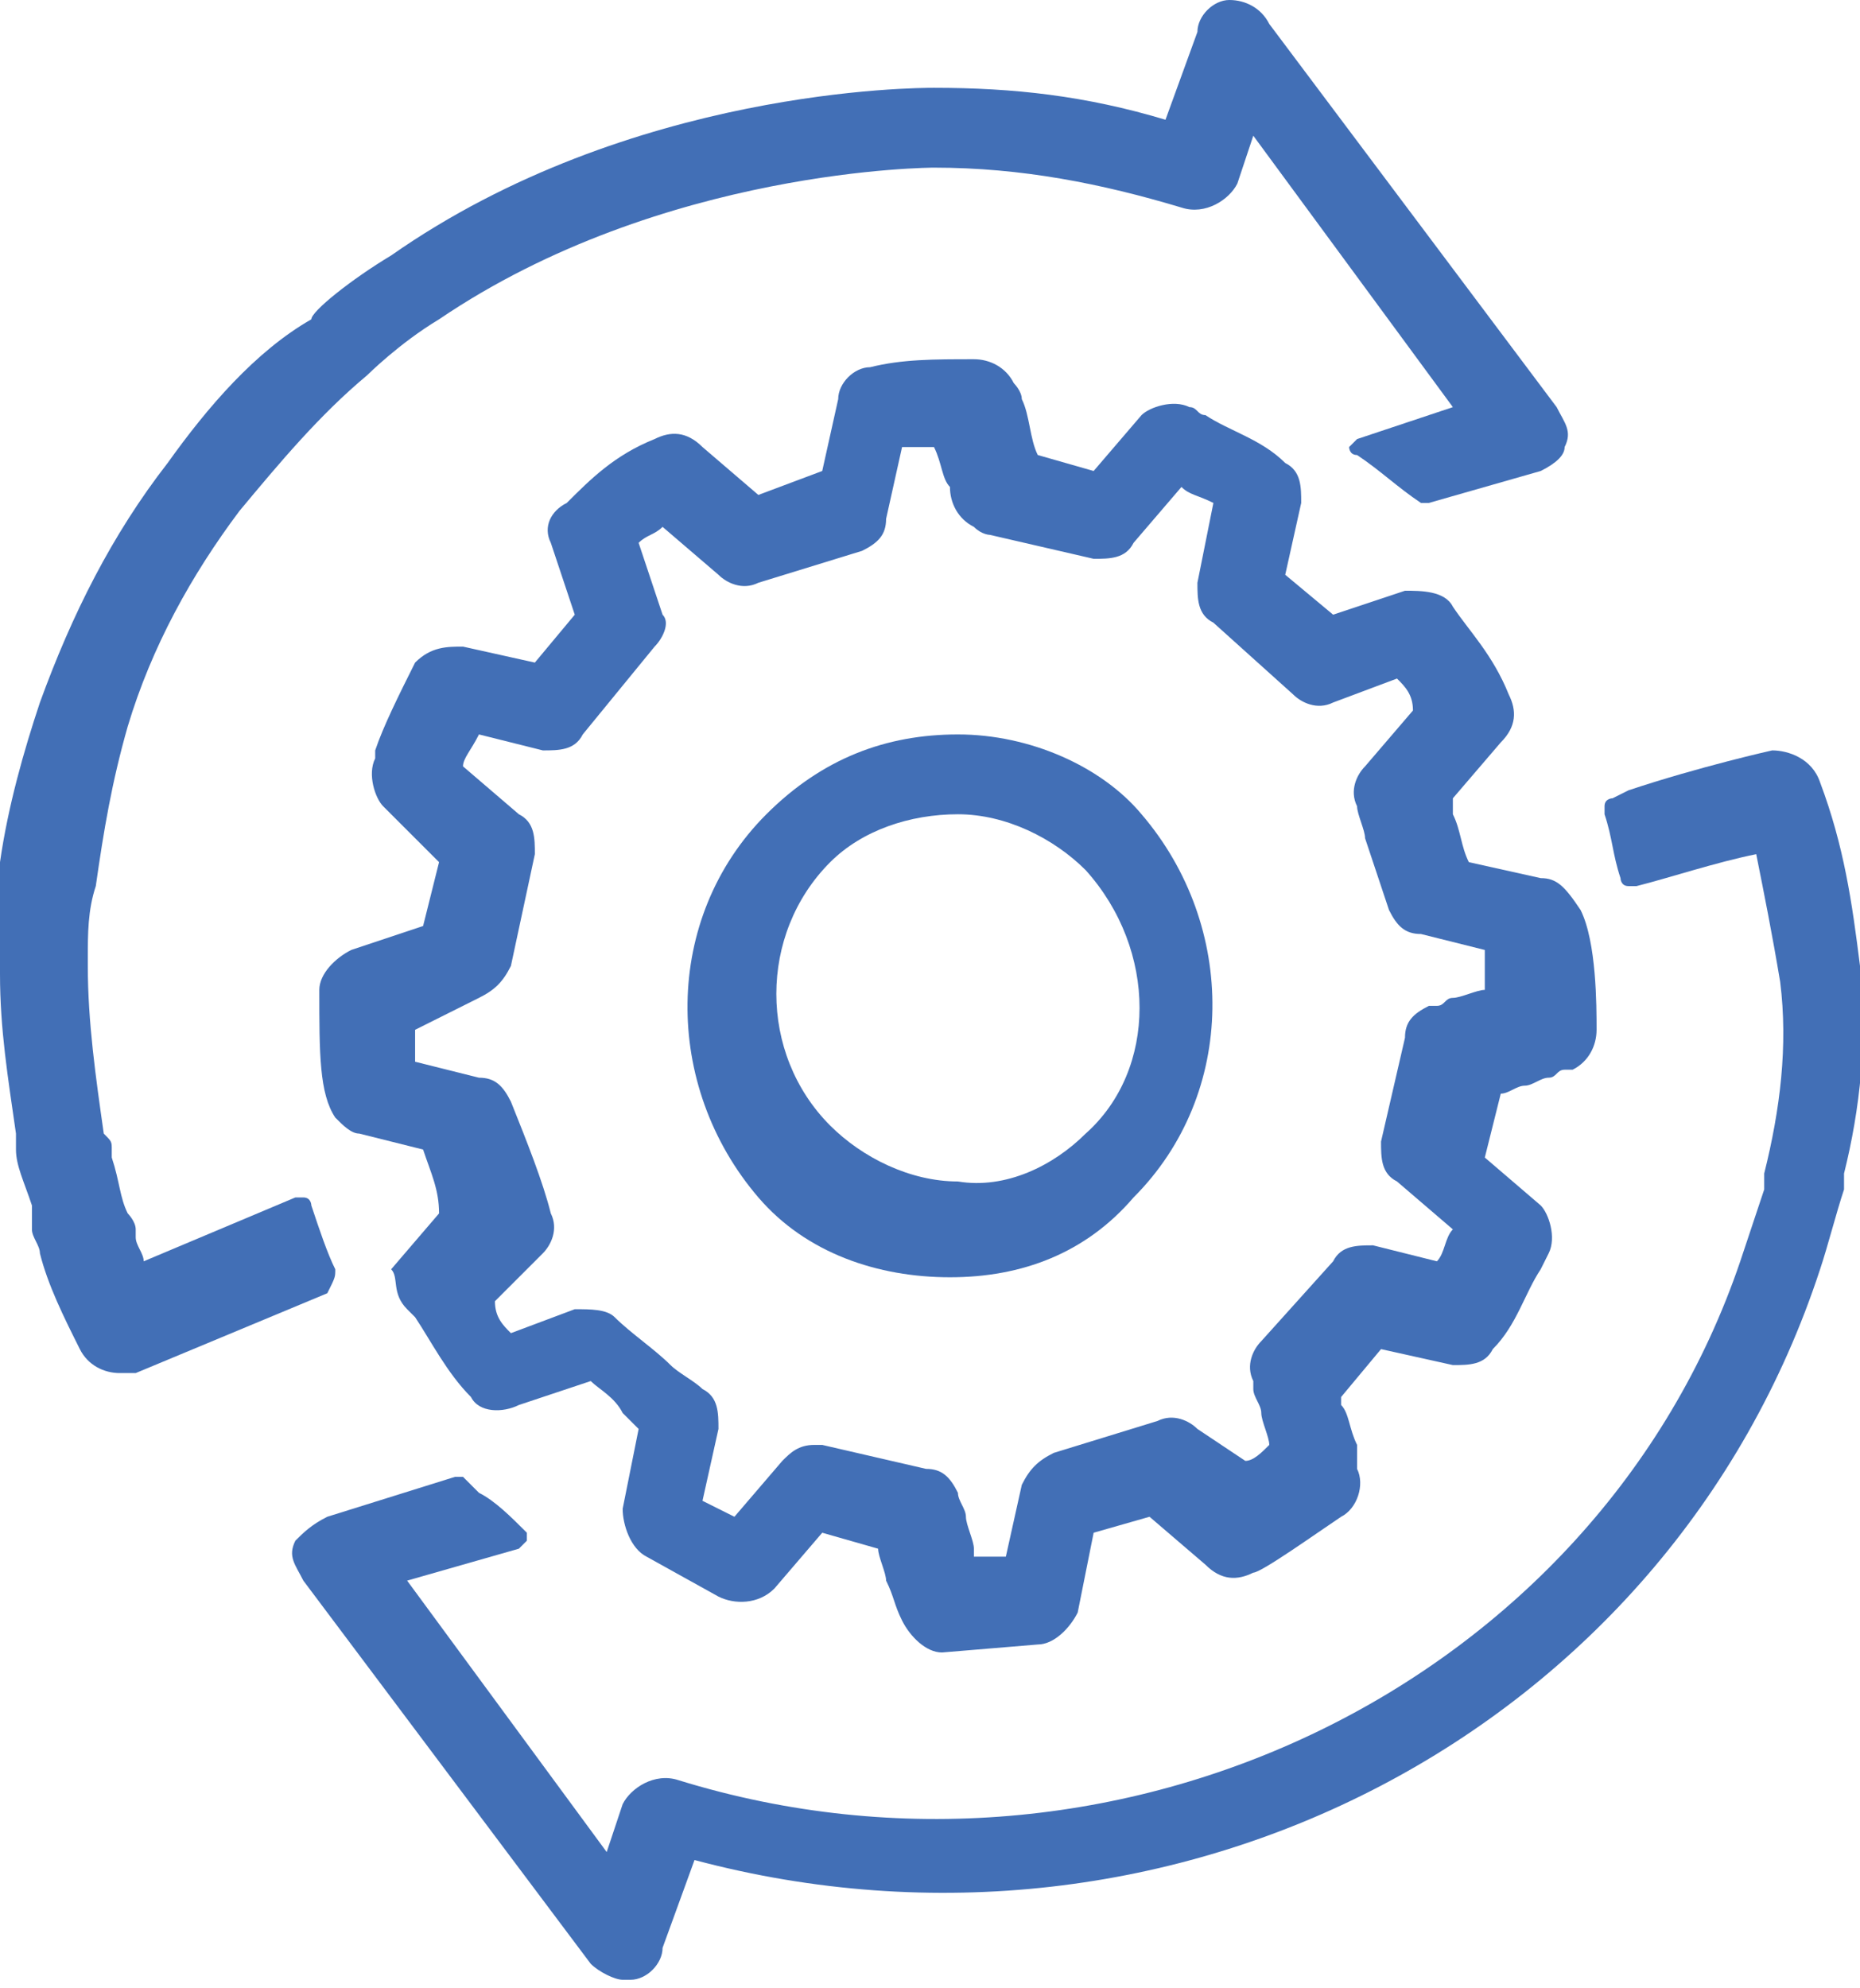 <?xml version="1.0" encoding="UTF-8"?>
<!-- Generator: Adobe Illustrator 26.2.1, SVG Export Plug-In . SVG Version: 6.00 Build 0)  -->
<svg xmlns="http://www.w3.org/2000/svg" xmlns:xlink="http://www.w3.org/1999/xlink" id="Layer_1" x="0px" y="0px" viewBox="0 0 23.3 24.9" style="enable-background:new 0 0 23.3 24.9;" xml:space="preserve">
<style type="text/css">
	.st0{fill:#426FB6;}
</style>
<g>
	<path class="st0" d="M4.2,15.9c-0.1-0.2-0.2-0.5-0.3-0.8c0,0,0-0.1-0.1-0.1c0,0-0.1,0-0.1,0l-1.9,0.8c0-0.1-0.1-0.2-0.1-0.3l0-0.1   c0-0.1-0.1-0.2-0.1-0.2c-0.1-0.2-0.1-0.4-0.2-0.7l0-0.1c0-0.1,0-0.1-0.1-0.2c-0.1-0.7-0.2-1.4-0.2-2.1c0,0,0,0,0-0.1   c0-0.3,0-0.6,0.1-0.9c0.1-0.7,0.2-1.3,0.4-2c0.3-1,0.8-1.9,1.4-2.7c0.5-0.6,1-1.2,1.6-1.7c0,0,0.4-0.4,0.9-0.7   c2.8-1.9,6.2-1.9,6.2-1.9c1.1,0,2.1,0.2,3.1,0.5c0.3,0.1,0.6-0.1,0.7-0.3l0.2-0.6l2.5,3.4L17,5.5c0,0-0.1,0.1-0.1,0.1   c0,0,0,0.1,0.1,0.1c0.3,0.2,0.5,0.4,0.8,0.6c0,0,0.1,0,0.1,0l1.4-0.4c0.2-0.1,0.3-0.2,0.3-0.3c0.1-0.2,0-0.3-0.1-0.5l-3.6-4.8   C15.8,0.1,15.6,0,15.4,0C15.2,0,15,0.2,15,0.4l-0.4,1.1c-1-0.3-1.9-0.4-2.9-0.4c-0.2,0-3.8,0-6.8,2.1c-0.5,0.3-1,0.7-1,0.8   C3.2,4.4,2.6,5.1,2.1,5.8c-0.7,0.9-1.2,1.9-1.6,3c-0.2,0.6-0.4,1.3-0.5,2l0,0l0,0.1c0,0,0,0.1,0,0.1C0,11.3,0,11.7,0,12.1   c0,0,0,0,0,0l0,0c0,0,0,0,0,0c0,0,0,0,0,0l0,0.1l0,0c0,0.7,0.1,1.3,0.2,2c0,0,0,0,0,0.1c0,0,0,0,0,0.1c0,0,0,0,0,0   c0,0.2,0.1,0.4,0.2,0.7l0,0.1c0,0.1,0,0.1,0,0.2c0,0.1,0.1,0.2,0.1,0.3c0.1,0.4,0.3,0.8,0.5,1.2c0,0,0,0,0,0   c0.1,0.2,0.3,0.3,0.5,0.3c0.1,0,0.1,0,0.2,0l2.4-1C4.2,16,4.2,16,4.2,15.9z"></path>
	<path class="st0" d="M23.3,12.1c-0.1-0.8-0.2-1.5-0.5-2.3c-0.1-0.3-0.4-0.4-0.6-0.4c0,0-0.9,0.2-1.8,0.5L20.2,10c0,0-0.1,0-0.1,0.1   s0,0.1,0,0.1c0.1,0.3,0.1,0.5,0.2,0.8c0,0,0,0.1,0.1,0.1c0,0,0.1,0,0.1,0c0.4-0.1,1-0.3,1.5-0.4c0.1,0.5,0.2,1,0.3,1.6   c0.1,0.8,0,1.6-0.2,2.4l0,0.2c-0.1,0.3-0.2,0.6-0.3,0.9C20,21.1,14,24,8.5,22.3c-0.3-0.1-0.6,0.1-0.7,0.3l-0.2,0.6l-2.5-3.4   l1.4-0.4c0,0,0.1-0.1,0.1-0.1s0-0.1,0-0.1c-0.2-0.2-0.4-0.4-0.6-0.5c0,0,0,0-0.1-0.1c0,0,0,0-0.1-0.1c0,0-0.1,0-0.1,0L4.1,19   c-0.2,0.1-0.3,0.2-0.4,0.3c-0.1,0.2,0,0.3,0.1,0.5l3.6,4.8c0.1,0.1,0.3,0.2,0.4,0.2c0,0,0.1,0,0.1,0c0.2,0,0.4-0.2,0.4-0.4l0.4-1.1   c6,1.6,12.2-1.6,14.1-7.4c0.1-0.3,0.2-0.7,0.3-1l0-0.2C23.3,13.9,23.4,13,23.3,12.1z"></path>
	<path class="st0" d="M12,9.2C12,9.2,12,9.2,12,9.2c-0.9,0-1.7,0.3-2.4,1c-1.3,1.3-1.3,3.4-0.1,4.8c0.6,0.7,1.5,1,2.4,1l0,0   c0.9,0,1.7-0.3,2.3-1c1.3-1.3,1.3-3.4,0.1-4.8C13.8,9.6,12.9,9.2,12,9.2z M12,15.8L12,15.8C12,15.8,12,15.8,12,15.8L12,15.8z    M13.6,14.2c-0.4,0.4-1,0.7-1.6,0.6c-0.6,0-1.2-0.3-1.6-0.7c-0.9-0.9-0.9-2.4,0-3.3c0.4-0.4,1-0.6,1.6-0.6v-0.1l0,0.1   c0.6,0,1.2,0.3,1.6,0.7C14.5,11.9,14.5,13.4,13.6,14.2z"></path>
	<path class="st0" d="M19.3,11l-0.9-0.2c-0.1-0.2-0.1-0.4-0.2-0.6L18.2,10l0.6-0.7C19,9.1,19,8.9,18.9,8.7c-0.2-0.5-0.5-0.8-0.7-1.1   c-0.1-0.2-0.4-0.2-0.6-0.2l-0.9,0.3l-0.6-0.5l0.2-0.9c0-0.2,0-0.4-0.2-0.5c-0.3-0.3-0.7-0.4-1-0.6c-0.1,0-0.1-0.1-0.2-0.1   c-0.2-0.1-0.5,0-0.6,0.1l-0.6,0.7l-0.7-0.2c-0.1-0.2-0.1-0.5-0.2-0.7l0,0c0-0.1-0.1-0.2-0.1-0.2c0,0,0,0,0,0   c-0.1-0.2-0.3-0.3-0.5-0.3c-0.5,0-0.9,0-1.3,0.1c-0.2,0-0.4,0.2-0.4,0.4l-0.2,0.9L9.5,6.2L8.8,5.6C8.6,5.4,8.4,5.4,8.2,5.5   C7.7,5.7,7.4,6,7.1,6.3C6.9,6.4,6.8,6.6,6.9,6.8l0.3,0.9L6.7,8.3L5.8,8.1c-0.2,0-0.4,0-0.6,0.2C5,8.7,4.8,9.1,4.7,9.4l0,0.1   c-0.1,0.2,0,0.5,0.1,0.6l0.7,0.7l-0.2,0.8l-0.9,0.3c-0.2,0.1-0.4,0.3-0.4,0.5c0,0.8,0,1.3,0.2,1.6c0.1,0.1,0.2,0.2,0.3,0.2l0.8,0.2   c0.1,0.3,0.2,0.5,0.2,0.8l-0.6,0.7C5,16,4.9,16.2,5.1,16.4l0.1,0.1c0.2,0.3,0.4,0.7,0.7,1c0.1,0.2,0.4,0.2,0.6,0.1l0.9-0.3   c0.1,0.1,0.3,0.2,0.4,0.4l0.1,0.1c0,0,0.1,0.1,0.1,0.1l-0.2,1c0,0.2,0.1,0.5,0.3,0.6L9,20c0.2,0.1,0.5,0.1,0.7-0.1l0.6-0.7l0.7,0.2   l0,0c0,0.1,0.1,0.3,0.1,0.4c0.1,0.2,0.1,0.3,0.2,0.5c0.1,0.2,0.3,0.4,0.5,0.4l1.2-0.1c0.2,0,0.4-0.2,0.5-0.4l0.2-1l0.7-0.2l0.7,0.6   c0.2,0.2,0.4,0.2,0.6,0.1c0.1,0,0.8-0.5,1.1-0.7c0.2-0.1,0.3-0.4,0.2-0.6L17,18.1c-0.1-0.2-0.1-0.4-0.2-0.5c0,0,0-0.1,0-0.1   l0.5-0.6l0.9,0.2c0.2,0,0.4,0,0.5-0.2c0.3-0.3,0.4-0.7,0.6-1l0.1-0.2c0.1-0.2,0-0.5-0.1-0.6l-0.7-0.6l0.2-0.8   c0.1,0,0.2-0.1,0.3-0.1c0.1,0,0.2-0.1,0.3-0.1c0.1,0,0.1-0.1,0.2-0.1l0.1,0c0.2-0.1,0.3-0.3,0.3-0.5c0-0.3,0-1.1-0.2-1.5   C19.6,11.1,19.5,11,19.3,11z M11.8,20.5L11.8,20.5L11.8,20.5L11.8,20.5z M18.6,12.4c-0.1,0-0.3,0.1-0.4,0.1c-0.1,0-0.1,0.1-0.2,0.1   l-0.1,0c-0.2,0.1-0.3,0.2-0.3,0.4l-0.3,1.3c0,0.2,0,0.4,0.2,0.5l0.7,0.6c-0.1,0.1-0.1,0.3-0.2,0.4l-0.8-0.2c-0.2,0-0.4,0-0.5,0.2   l-0.9,1c-0.1,0.1-0.2,0.3-0.1,0.5l0,0.1c0,0.1,0.1,0.2,0.1,0.3c0,0.1,0.1,0.3,0.1,0.4c-0.1,0.1-0.2,0.2-0.3,0.2L15,17.9   c-0.1-0.1-0.3-0.2-0.5-0.1l-1.3,0.4c-0.2,0.1-0.3,0.2-0.4,0.4l-0.2,0.9l-0.4,0l0-0.1c0-0.1-0.1-0.3-0.1-0.4c0-0.1-0.1-0.2-0.1-0.3   c-0.1-0.2-0.2-0.3-0.4-0.3l-1.3-0.3c0,0-0.1,0-0.1,0c-0.2,0-0.3,0.1-0.4,0.2l-0.6,0.7l-0.4-0.2l0.2-0.9c0-0.2,0-0.4-0.2-0.5   c-0.1-0.1-0.3-0.2-0.4-0.3c-0.2-0.2-0.5-0.4-0.7-0.6c-0.1-0.1-0.3-0.1-0.5-0.1l-0.8,0.3c-0.1-0.1-0.2-0.2-0.2-0.4l0.6-0.6   c0.1-0.1,0.2-0.3,0.1-0.5c-0.1-0.4-0.3-0.9-0.5-1.4c-0.1-0.2-0.2-0.3-0.4-0.3l-0.8-0.2c0-0.1,0-0.2,0-0.4L6,12.5   c0.2-0.1,0.3-0.2,0.4-0.4l0.3-1.4c0-0.2,0-0.4-0.2-0.5L5.8,9.6C5.8,9.5,5.9,9.4,6,9.2l0.8,0.2c0.2,0,0.4,0,0.5-0.2l0.9-1.1   C8.3,8,8.4,7.8,8.3,7.7L8,6.8c0.1-0.1,0.2-0.1,0.3-0.2L9,7.2c0.1,0.1,0.3,0.2,0.5,0.1l1.3-0.4c0.2-0.1,0.3-0.2,0.3-0.4l0.2-0.9   c0.1,0,0.3,0,0.4,0c0.1,0.2,0.1,0.4,0.2,0.5c0,0.2,0.1,0.4,0.3,0.5c0.1,0.1,0.2,0.1,0.2,0.1l1.3,0.3c0.2,0,0.4,0,0.5-0.2l0.6-0.7   c0.1,0.1,0.2,0.1,0.4,0.2L15,7.3c0,0.2,0,0.4,0.2,0.5l1,0.9c0.1,0.1,0.3,0.2,0.5,0.1l0.8-0.3c0.1,0.1,0.2,0.2,0.2,0.4l-0.6,0.7   c-0.1,0.1-0.2,0.3-0.1,0.5c0,0.1,0.1,0.3,0.1,0.4l0,0c0.1,0.3,0.2,0.6,0.3,0.9c0.1,0.2,0.2,0.3,0.4,0.3l0.8,0.2c0,0.1,0,0.2,0,0.4   L18.6,12.4z"></path>
</g>
</svg>

